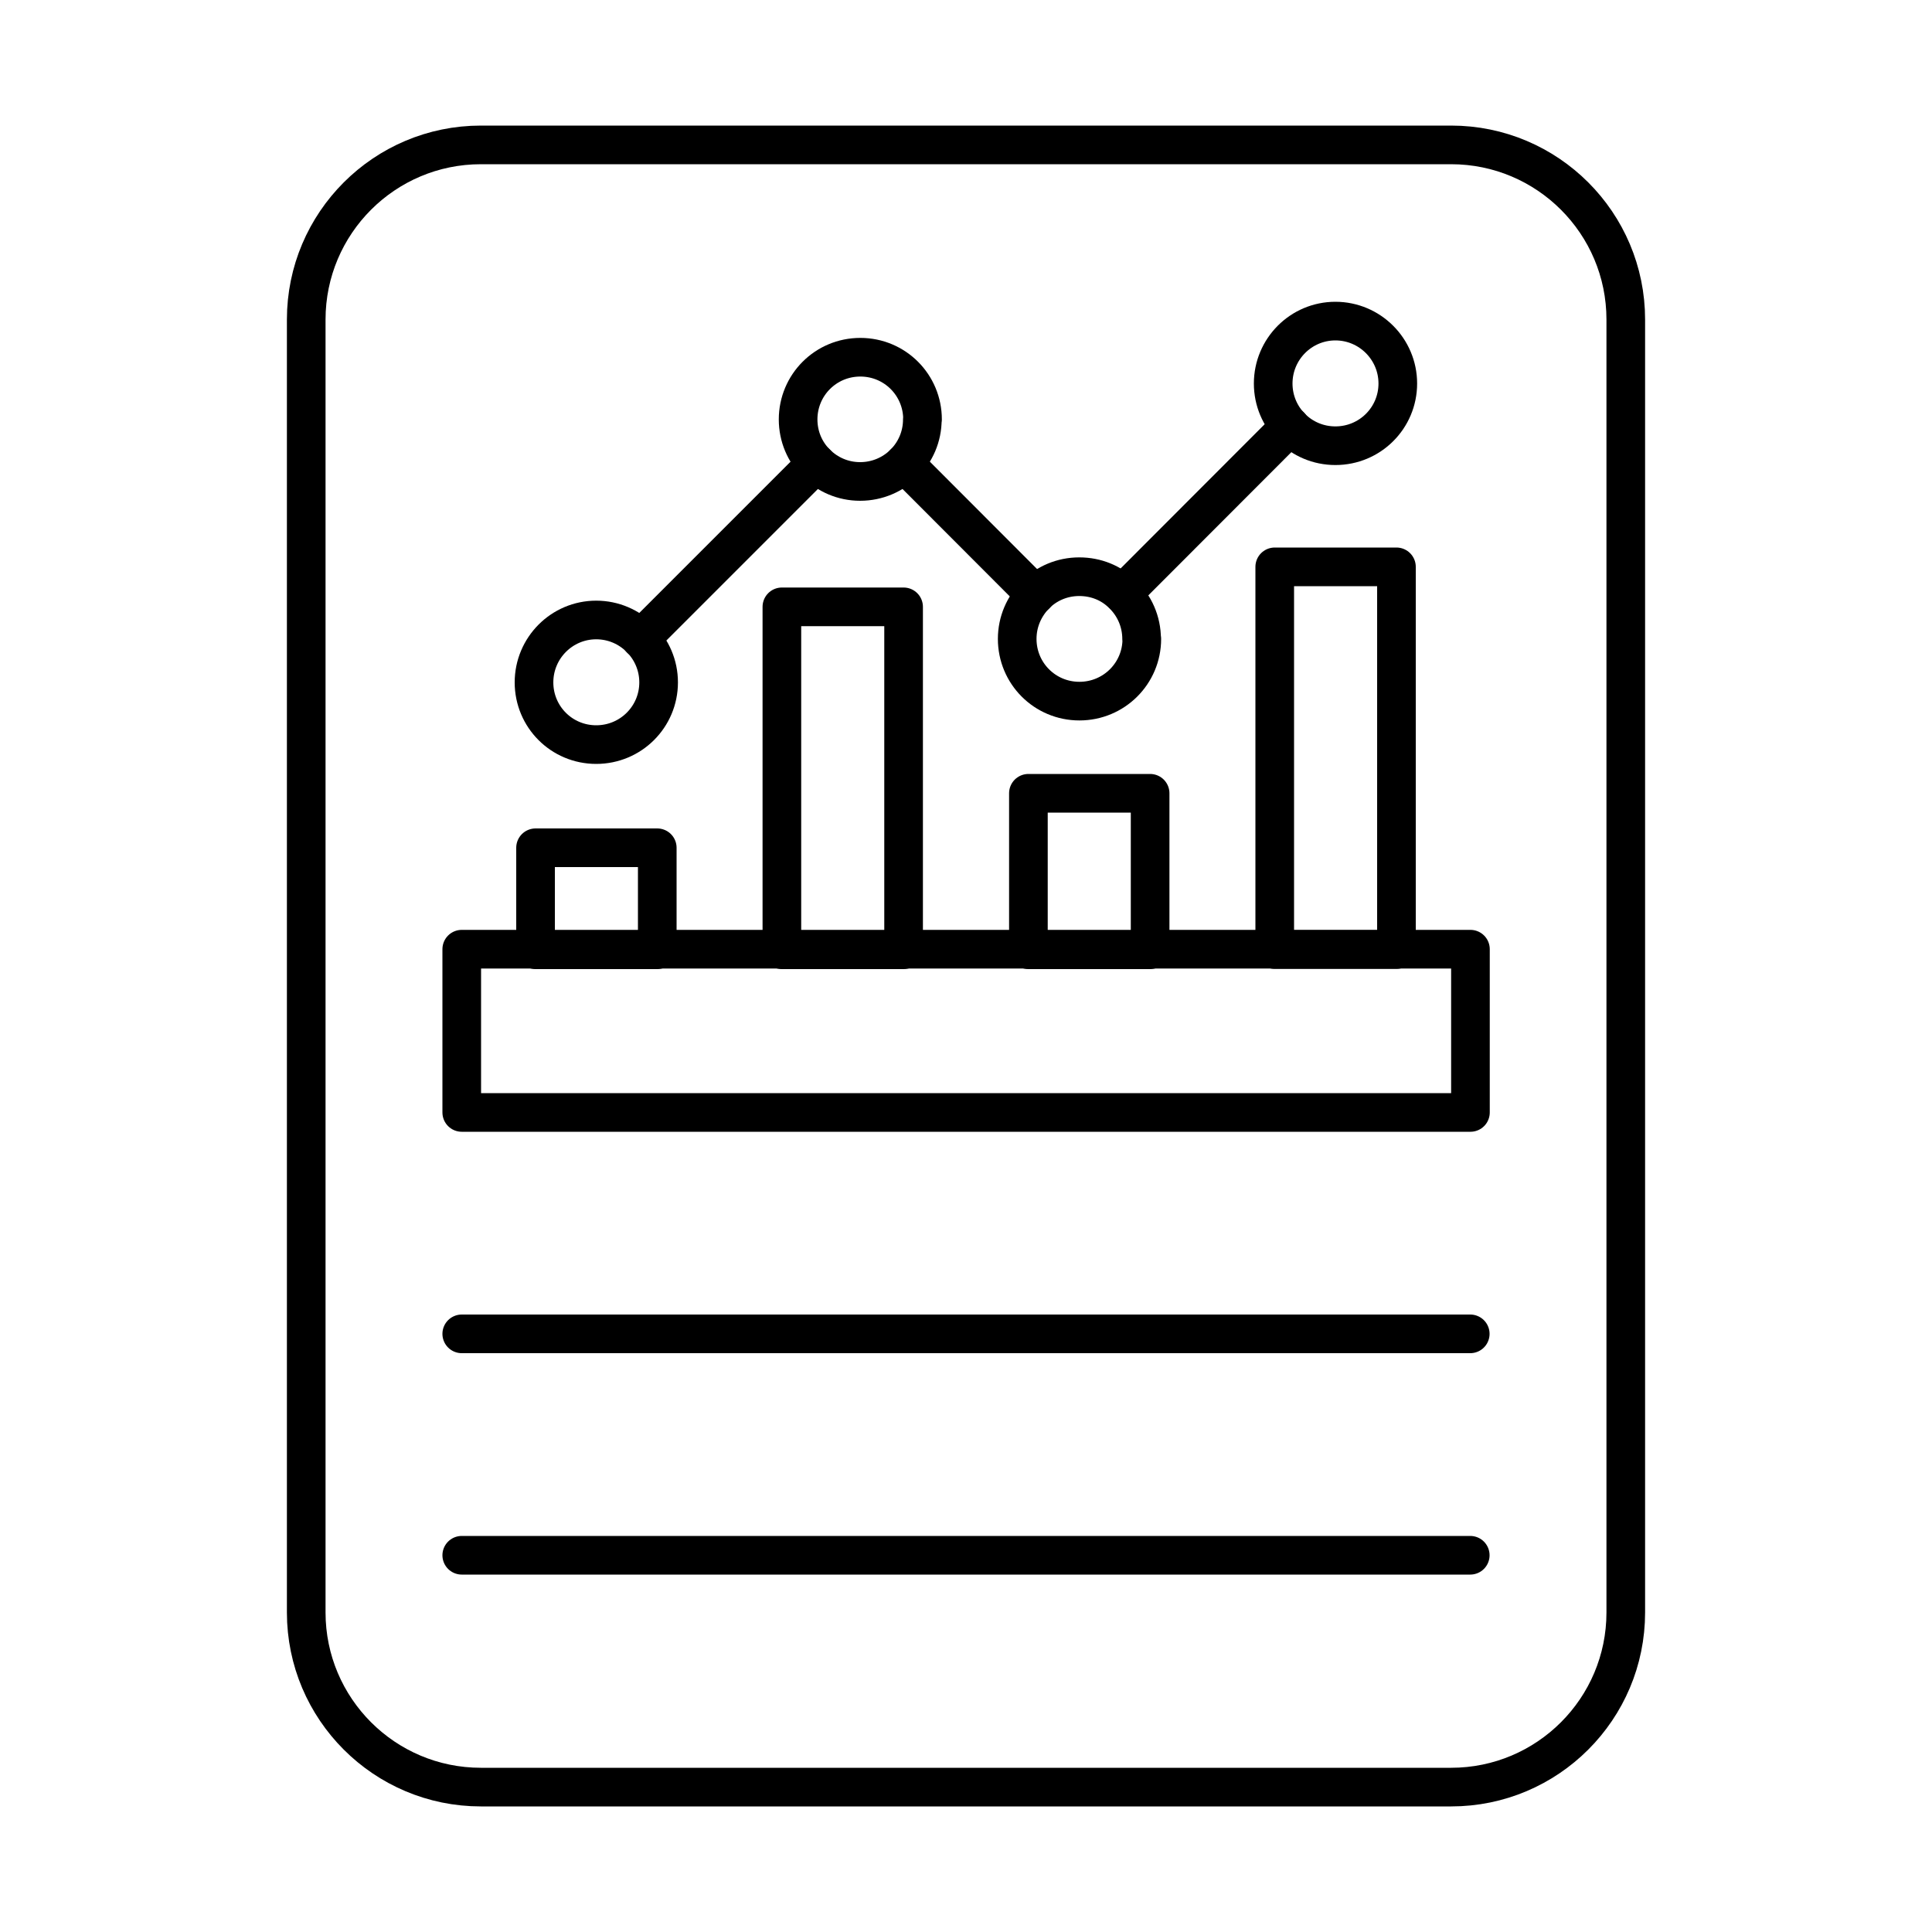 <svg viewBox="0 0 100 100" xmlns="http://www.w3.org/2000/svg" data-sanitized-data-name="Layer 1" data-name="Layer 1" id="Layer_1">
  <defs>
    <style>
      .cls-1 {
        fill: none;
        stroke: #000;
        stroke-linecap: round;
        stroke-linejoin: round;
        stroke-width: 2px;
      }
    </style>
  </defs>
  <g>
    <path d="M84.15,16.54V83.46c0,4.99-4.05,9.04-9.04,9.04H24.89c-4.99,0-9.04-4.05-9.04-9.04V16.54c0-4.99,4.05-9.04,9.04-9.04h50.22c4.99,0,9.04,4.05,9.04,9.04Z" class="cls-1"></path>
    <g>
      <rect height="8.45" width="52.21" y="49.13" x="23.9" class="cls-1"></rect>
      <line y2="69.04" x2="76.1" y1="69.04" x1="23.9" class="cls-1"></line>
      <line y2="80.5" x2="76.1" y1="80.5" x1="23.9" class="cls-1"></line>
    </g>
  </g>
  <g>
    <g>
      <line y2="30.73" x2="58.11" y1="22.05" x1="66.78" class="cls-1"></line>
      <line y2="23.98" x2="46.8" y1="30.79" x1="53.6" class="cls-1"></line>
      <line y2="33.07" x2="33.16" y1="23.98" x1="42.25" class="cls-1"></line>
      <path d="M47.74,21.71c0,.89-.36,1.69-.94,2.27-.58,.58-1.39,.94-2.28,.94s-1.69-.36-2.27-.94c-.59-.58-.94-1.39-.94-2.27,0-1.78,1.43-3.22,3.22-3.22s3.22,1.44,3.22,3.22Z" class="cls-1"></path>
      <path d="M59.1,33.07c0,1.78-1.44,3.22-3.23,3.22s-3.22-1.44-3.22-3.22c0-.89,.36-1.69,.94-2.28s1.39-.94,2.27-.94,1.66,.33,2.23,.89c.62,.59,1,1.42,1,2.34Z" class="cls-1"></path>
      <path d="M72.35,19.85c0,1.78-1.44,3.22-3.23,3.22s-3.22-1.44-3.22-3.22,1.44-3.23,3.22-3.23,3.23,1.45,3.23,3.23Z" class="cls-1"></path>
      <path d="M34.09,35.32c0,1.78-1.44,3.22-3.23,3.22s-3.22-1.44-3.22-3.22,1.44-3.23,3.22-3.23,3.23,1.45,3.23,3.23Z" class="cls-1"></path>
    </g>
    <rect height="17.75" width="6.3" y="31.41" x="40.47" class="cls-1"></rect>
    <rect height="19.81" width="6.3" y="29.34" x="65.98" class="cls-1"></rect>
    <rect height="5.28" width="6.3" y="43.88" x="27.72" class="cls-1"></rect>
    <rect height="8.1" width="6.3" y="41.06" x="53.23" class="cls-1"></rect>
  </g>
</svg>